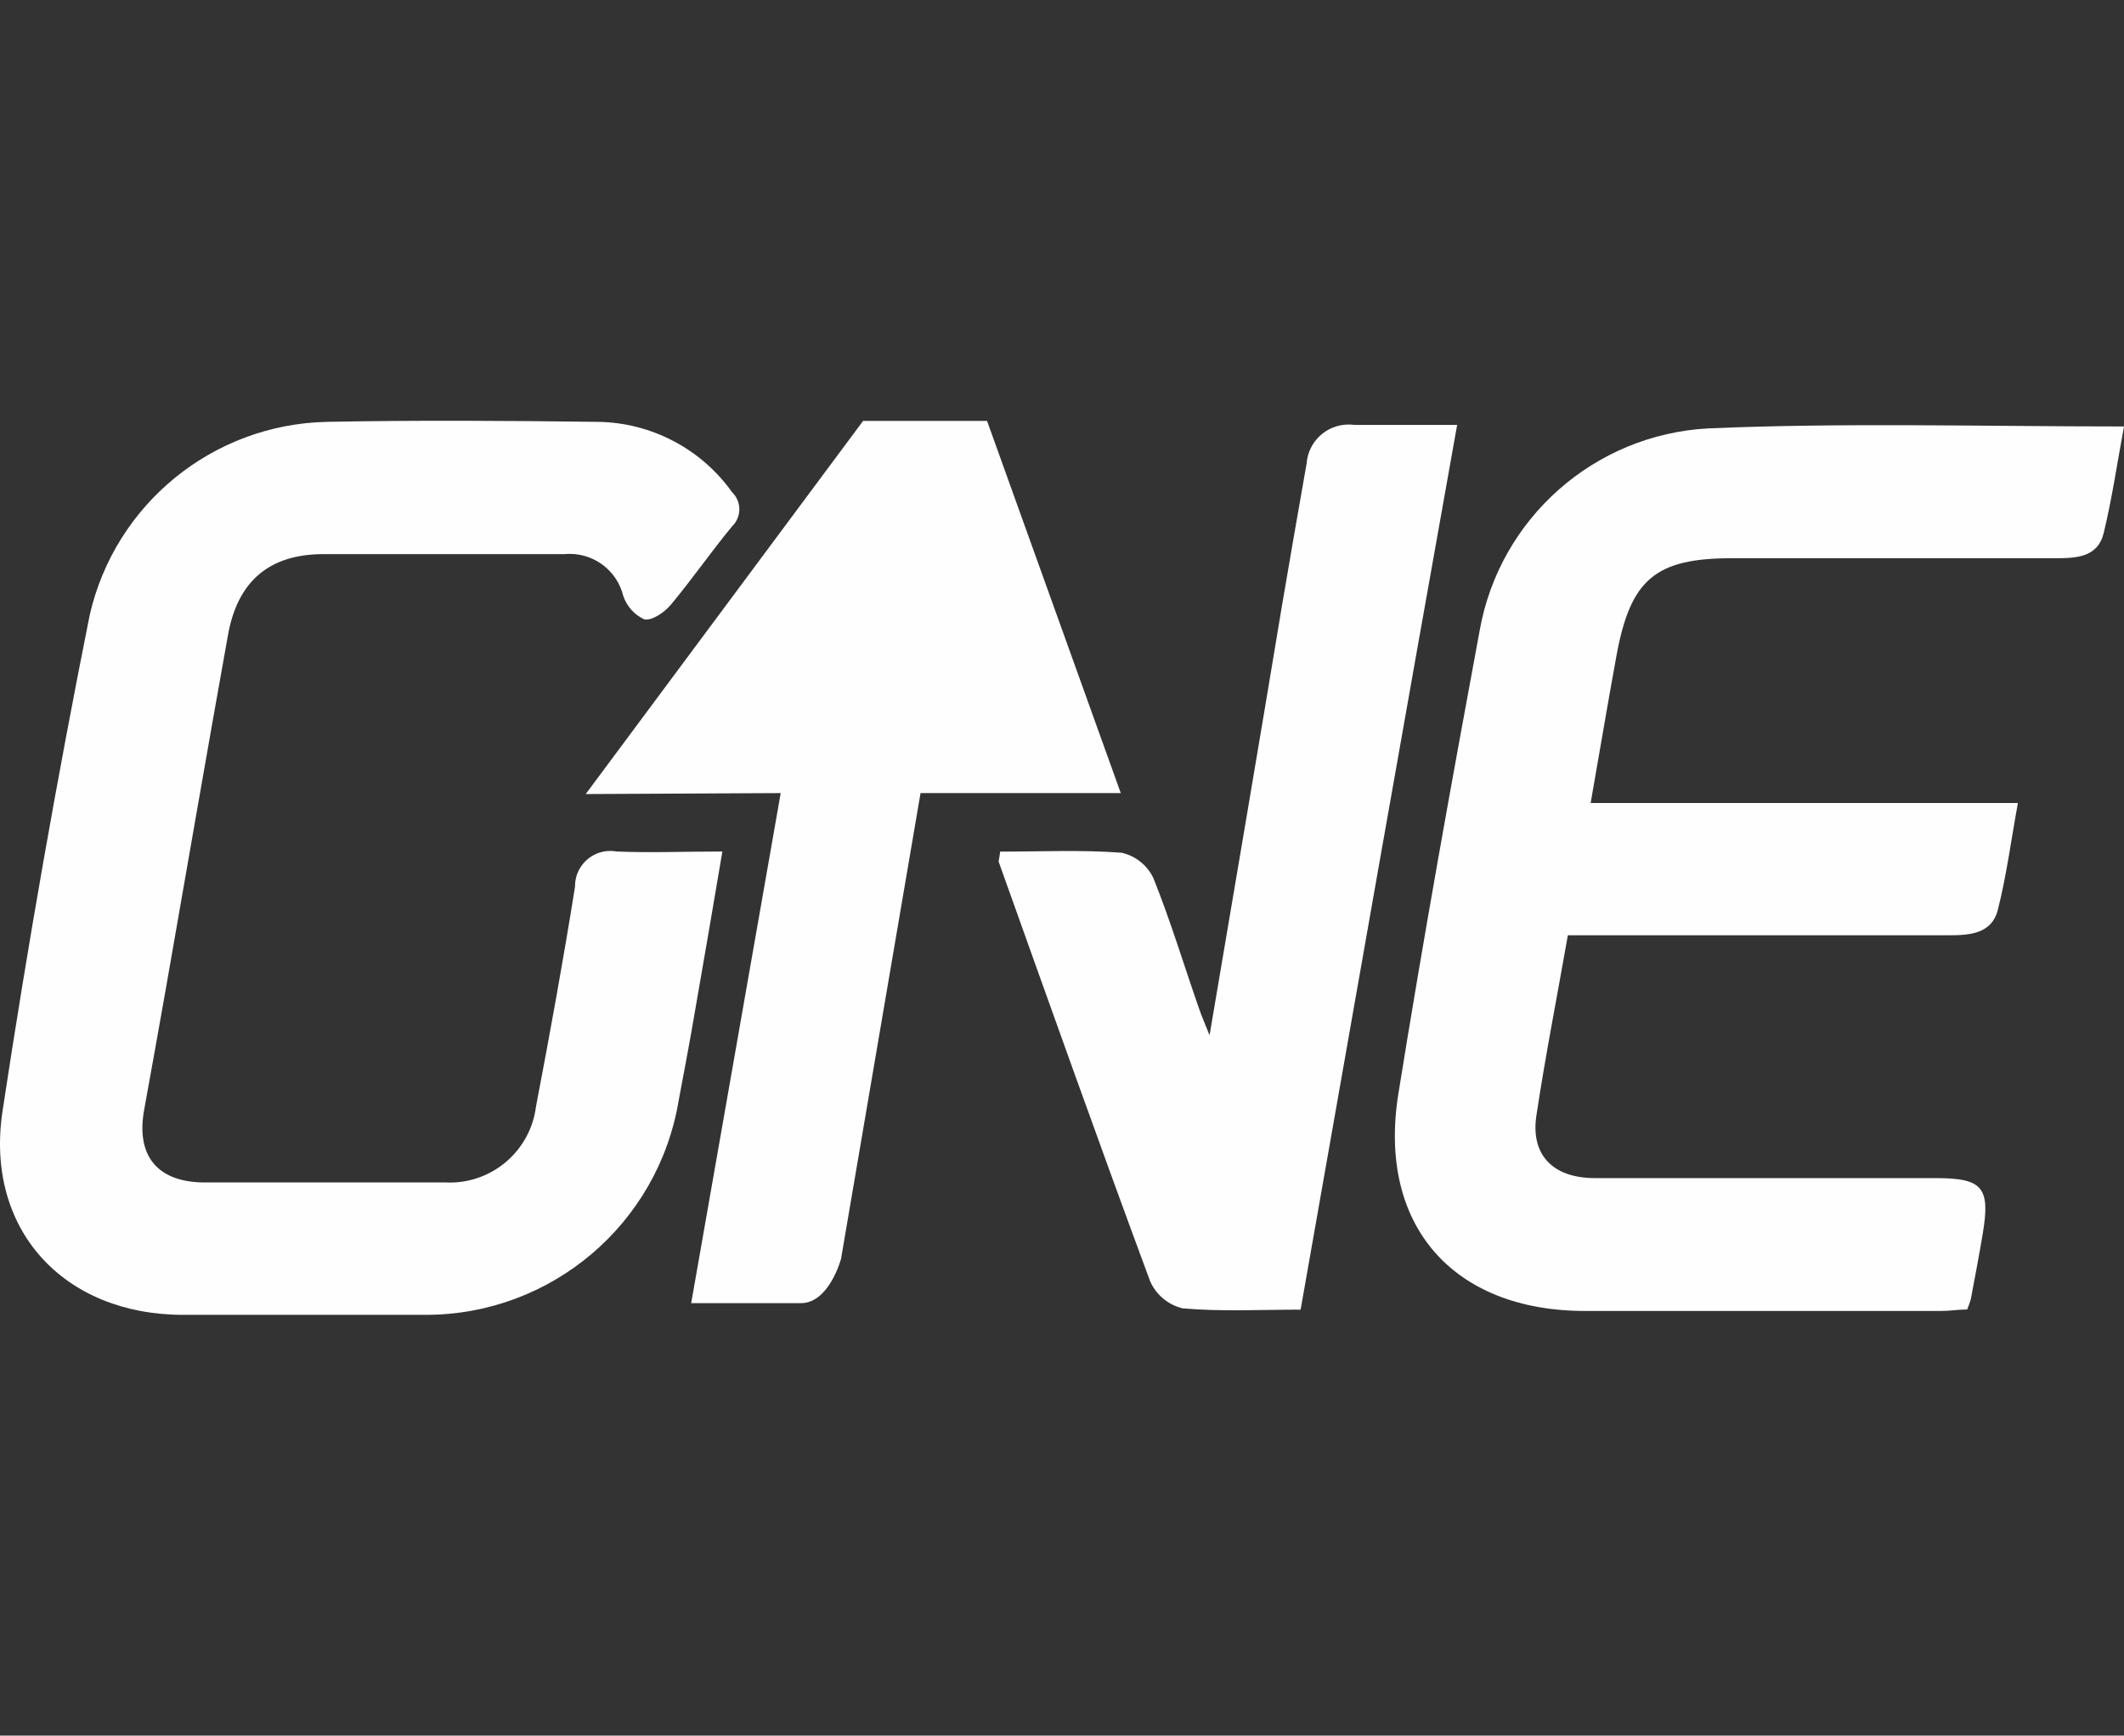 <?xml version="1.0" encoding="UTF-8"?>
<!DOCTYPE svg PUBLIC "-//W3C//DTD SVG 1.1//EN" "http://www.w3.org/Graphics/SVG/1.1/DTD/svg11.dtd">
<!-- Creator: CorelDRAW -->
<svg xmlns="http://www.w3.org/2000/svg" xml:space="preserve" width="40.391mm" height="33mm" version="1.1" style="shape-rendering:geometricPrecision; text-rendering:geometricPrecision; image-rendering:optimizeQuality; fill-rule:evenodd; clip-rule:evenodd"
viewBox="0 0 372.75 304.54"
 xmlns:xlink="http://www.w3.org/1999/xlink"
 xmlns:xodm="http://www.corel.com/coreldraw/odm/2003"
 data-name="Layer 1">
 <rect x="0" y="0" width="372.75" height="304.54" fill="#333333" stroke="none"/>
 <defs>
  <style type="text/css">
   <![CDATA[
    .fil1 {fill:none}
    .fil0 {fill:#FEFEFE;fill-rule:nonzero}
   ]]>
  </style>
 </defs>
 <g id="Ebene_x0020_1">
  <g id="oneup.svg">
   <path class="fil0" d="M372.75 74.82c-1.23,6.65 -2.11,12.72 -3.56,18.68 -1.03,4.34 -4.88,4.45 -8.56,4.45l-56.64 0c-13.46,0 -17.85,3.65 -20.31,17.11 -1.57,8.56 -2.99,17.11 -4.53,25.84l74.98 0c-1.2,6.56 -2,12.78 -3.54,18.82 -1.08,4.14 -4.96,4.39 -8.56,4.39 -20.31,0 -40.58,0 -60.89,0l-5.99 -0c-1.91,10.89 -3.96,21.25 -5.53,31.69 -1,6.82 2.85,10.9 10.27,10.92 19.96,0 39.93,0 59.89,0 8.19,0 9.56,1.65 8.16,9.87 -0.63,3.82 -1.37,7.61 -2.08,11.41 -0.18,0.6 -0.39,1.19 -0.63,1.77 -1.48,0 -3.02,0.26 -4.56,0.26 -20.92,0 -41.75,0 -62.49,0 -23.24,0 -36.48,-15.09 -32.77,-38.13 4.36,-27.15 9.24,-54.19 14.26,-81.25 3.5,-19.71 20.14,-34.42 40.13,-35.48 23.84,-1.03 47.83,-0.34 72.96,-0.34z"/>
   <path class="fil0" d="M126.77 149.43c-1.65,9.78 -3.22,18.94 -4.82,28.09 -0.88,5.22 -1.88,10.41 -2.85,15.6 -3.61,21.68 -22.38,37.59 -44.37,37.59 -0.08,0 -0.16,0 -0.24,0 -14.26,0 -28.24,0 -42.35,0 -20.99,0 -34.85,-15 -31.69,-35.79 4.41,-29.09 9.51,-58.09 15.29,-86.99 4.45,-19.48 21.58,-33.45 41.56,-33.91 15.89,-0.31 31.77,-0.2 47.63,0 9.35,0.13 18.1,4.71 23.53,12.32 0.82,0.79 1.29,1.88 1.29,3.02 0,1.14 -0.47,2.23 -1.29,3.02 -3.71,4.48 -7.02,9.3 -10.75,13.75 -1.11,1.34 -3.36,2.85 -4.65,2.54 -1.74,-0.8 -3.07,-2.29 -3.68,-4.11 -1.06,-4.32 -4.94,-7.37 -9.39,-7.37 -0.29,0 -0.59,0.01 -0.87,0.04 -14.26,0 -28.24,0 -42.35,0 -9.47,0 -15.09,4.71 -16.77,14.26 -3.71,20.65 -7.27,41.33 -10.89,61.97 -1.26,7.13 -2.53,14.24 -3.82,21.33 -1.43,8.01 2.31,12.63 10.52,12.69 14.13,0 28.24,0 42.35,0 0.26,0.01 0.52,0.02 0.77,0.02 7.69,0 14.19,-5.73 15.14,-13.37 2.45,-12.81 4.79,-25.67 6.84,-38.53 0,-0.03 0,-0.07 0,-0.1 0,-3.42 2.77,-6.19 6.19,-6.19 0.37,0 0.75,0.03 1.11,0.1 5.96,0.25 11.95,-0 18.57,-0z"/>
   <path class="fil0" d="M175.51 149.43c7.27,0 14.26,-0.34 21.36,0.2 2.42,0.56 4.46,2.19 5.53,4.42 3.02,7.5 5.36,15.29 7.99,22.82 0.54,1.6 1.23,3.11 1.88,4.79 4.28,-25.33 8.56,-50.31 12.69,-75.27 1.43,-8.36 2.85,-16.68 4.34,-25.04 0.28,-3.86 3.49,-6.86 7.37,-6.86 0.35,0 0.7,0.02 1.05,0.07 5.71,0 11.55,0 18,0 -9.3,52.05 -18.34,103.39 -27.47,155.24 -7.1,0 -13.95,0.37 -20.71,-0.23 -2.54,-0.61 -4.65,-2.37 -5.7,-4.76 -9.07,-24.47 -17.8,-49.05 -26.58,-73.61 -0,-0.28 0.14,-0.68 0.26,-1.77z"/>
   <path class="fil0" d="M151.49 73.85l21.73 0 23.47 65.31 -35.14 -0 -13.95 81.71c0,0 -2.11,7.96 -7.22,7.79l-19.08 0 15.71 -89.5 -34.22 0.17 48.68 -65.48z"/>
  </g>
  <rect class="fil1" x="-0" width="372.75" height="304.54"/>
 </g>
</svg>
